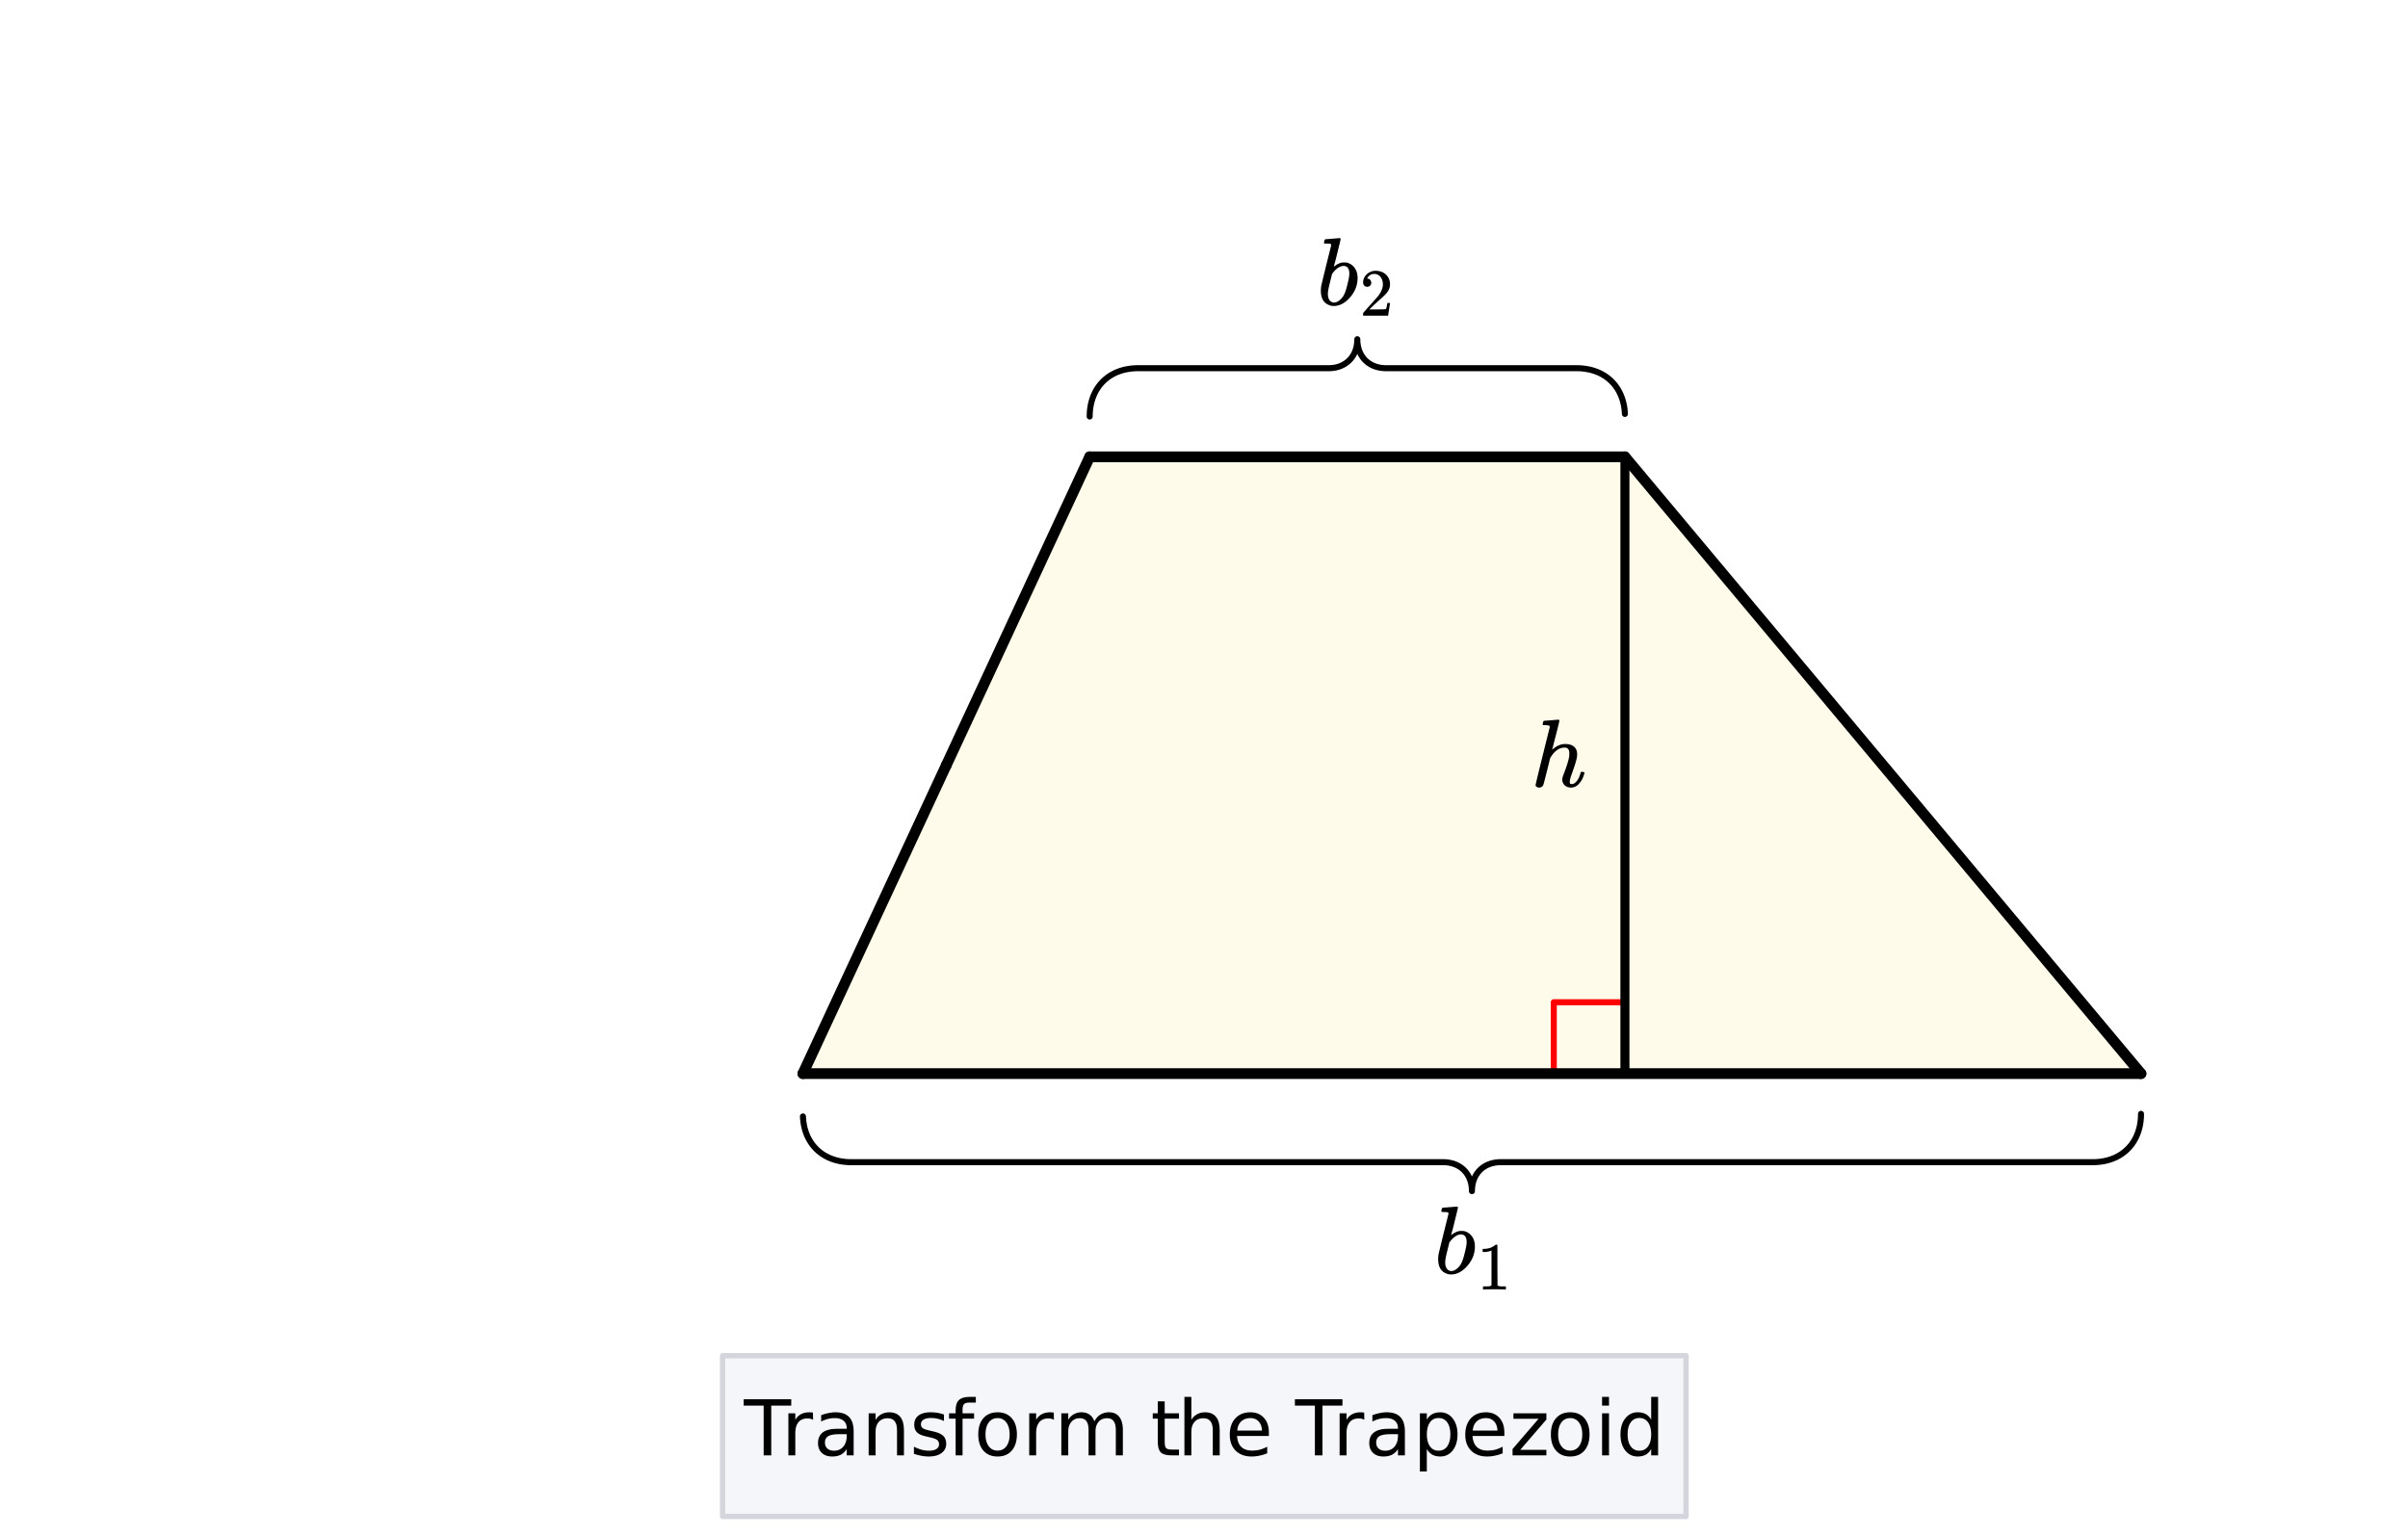 <svg xmlns="http://www.w3.org/2000/svg" xmlns:xlink="http://www.w3.org/1999/xlink" width="449.28" height="286.72" viewBox="0 0 336.96 215.04"><defs><symbol overflow="visible" id="c"><path d="M1.203-9.203c.008 0 .332-.024.969-.078l.984-.078c.102 0 .156.043.156.125 0 .086-.152.726-.453 1.921-.074.313-.152.633-.234.954-.086.324-.152.562-.203.718l-.047.266c0 .023.023.008.078-.047.3-.25.645-.422 1.031-.516.102-.007.211-.015.329-.015.113 0 .226.008.343.016.469.117.836.359 1.11.734.28.375.421.851.421 1.422 0 1.011-.355 1.918-1.062 2.719C3.925-.258 3.16.14 2.328.14c-.262 0-.508-.059-.734-.172C.894-.344.547-1.004.547-2.016c0-.257.023-.52.078-.78 0-.009.223-.93.672-2.767l.687-2.75c.02-.124-.011-.203-.093-.234-.075-.031-.2-.047-.375-.047h-.157c-.187 0-.296-.008-.328-.031-.054-.05-.054-.16 0-.328.032-.125.063-.195.094-.219a.11.11 0 0 1 .078-.031zm3.328 4.828c0-.727-.277-1.094-.828-1.094-.012 0-.039.008-.078.016h-.078c-.469.105-.914.43-1.328.969a.546.546 0 0 1-.063.093l-.047.047c0 .012-.078.336-.234.969-.156.637-.242.996-.25 1.078-.063.281-.094.54-.094.766 0 .43.11.75.328.968a.73.73 0 0 0 .547.22c.29 0 .586-.145.89-.438.227-.207.411-.461.548-.766.144-.3.289-.77.437-1.406.164-.645.25-1.117.25-1.422zm0 0"/></symbol><symbol overflow="visible" id="d"><path d="M3.922 0c-.106-.02-.606-.031-1.5-.031C1.547-.031 1.05-.02.937 0H.829v-.438h.25c.363 0 .598-.007.703-.03.051 0 .13-.036.235-.11v-4.875c-.024 0-.047.012-.079.031a2.59 2.59 0 0 1-.968.172H.78v-.438H.97c.52-.007.957-.128 1.312-.359a1.72 1.72 0 0 0 .297-.203c.008-.02.047-.031.11-.031.062 0 .113.015.156.047v2.828l.015 2.828c.094.094.297.14.61.14h.562V0zm0 0"/></symbol><symbol overflow="visible" id="e"><path d="M1.203-9.203c.008 0 .332-.024.969-.078l.984-.078c.102 0 .156.043.156.125 0 .086-.152.726-.453 1.921-.074.313-.152.633-.234.954-.086.324-.152.562-.203.718l-.047.266c0 .023.023.008.078-.047.3-.25.645-.422 1.031-.516.102-.007.211-.015.329-.015.113 0 .226.008.343.016.469.117.836.359 1.11.734.28.375.421.851.421 1.422 0 1.011-.355 1.918-1.062 2.719C3.925-.258 3.16.14 2.328.14c-.262 0-.508-.059-.734-.172C.894-.344.547-1.004.547-2.016c0-.257.023-.52.078-.78 0-.009.223-.93.672-2.767l.687-2.75c.02-.124-.011-.203-.093-.234-.075-.031-.2-.047-.375-.047h-.157c-.187 0-.296-.008-.328-.031-.054-.05-.054-.16 0-.328.032-.125.063-.195.094-.219a.11.11 0 0 1 .078-.031zm3.328 4.828c0-.727-.277-1.094-.828-1.094-.012 0-.039.008-.078.016h-.078c-.469.105-.914.43-1.328.969a.546.546 0 0 1-.063.093l-.047.047c0 .012-.078.336-.234.969-.156.637-.242.996-.25 1.078-.063.281-.094.54-.094.766 0 .43.11.75.328.968a.73.73 0 0 0 .547.22c.29 0 .586-.145.89-.438.227-.207.411-.461.548-.766.144-.3.289-.77.437-1.406.164-.645.25-1.117.25-1.422zm0 0"/></symbol><symbol overflow="visible" id="g"><path d="M5.578.14c-.344 0-.633-.105-.86-.312A1.088 1.088 0 0 1 4.376-1c0-.145.047-.344.14-.594.426-1.082.696-1.93.813-2.547.02-.132.031-.304.031-.515 0-.532-.218-.797-.656-.797-.156 0-.273.012-.344.031-.605.125-1.136.559-1.593 1.297l-.094.172-.453 1.828c-.293 1.168-.461 1.805-.5 1.906a.628.628 0 0 1-.594.36.615.615 0 0 1-.328-.094C.69-.016.64-.098.64-.203c0-.113.66-2.817 1.984-8.11 0-.101-.027-.171-.078-.203-.094-.039-.274-.066-.531-.078h-.297a.936.936 0 0 1-.094-.094c0-.019.016-.109.047-.265.039-.164.098-.25.172-.25.008 0 .336-.024.984-.078l.969-.078c.113 0 .172.043.172.125 0 .093-.164.773-.485 2.03a120.218 120.218 0 0 0-.515 2.032c0 .024.031 0 .094-.062.53-.477 1.113-.72 1.75-.72.5 0 .894.122 1.187.36.3.242.453.594.453 1.063 0 .21-.016.383-.047.515-.086.461-.336 1.258-.75 2.391-.156.438-.234.758-.234.953a.61.61 0 0 0 .062.266c.04.043.11.062.204.062.25 0 .484-.133.703-.406.226-.281.406-.648.53-1.11.02-.1.04-.16.063-.171.032-.02.11-.031.235-.031.164.03.254.07.265.109 0 .012-.015.078-.046.203-.149.531-.375.969-.688 1.313-.313.386-.703.578-1.172.578zm0 0"/></symbol><symbol overflow="visible" id="f"><path d="M1.031-4.047a.51.51 0 0 1-.406-.172.594.594 0 0 1-.156-.422c0-.445.172-.832.515-1.156.344-.32.754-.484 1.235-.484.539 0 .988.148 1.344.437.351.293.57.672.656 1.14.008.118.015.22.015.313 0 .368-.109.711-.328 1.032-.18.261-.531.62-1.062 1.078-.23.199-.547.492-.953.875l-.547.531h.718c.989 0 1.516-.016 1.579-.047.02 0 .05-.062.093-.187.02-.07.063-.286.125-.641v-.031h.375v.031L3.97-.031V0h-3.5v-.172c0-.133.004-.207.015-.219.008-.007.274-.312.797-.906a52.339 52.339 0 0 0 1.328-1.5c.414-.57.625-1.098.625-1.578 0-.414-.109-.766-.328-1.047-.219-.281-.523-.422-.906-.422-.367 0-.664.168-.89.5l-.048.094c-.023.031-.03.055-.03.063h.046c.156 0 .281.058.375.171a.6.6 0 0 1 .156.407.594.594 0 0 1-.156.406.569.569 0 0 1-.422.156zm0 0"/></symbol><symbol overflow="visible" id="h"><path d="M-.031-7.86h6.656v.891H3.828V0H2.766v-6.969H-.031zm0 0"/></symbol><symbol overflow="visible" id="i"><path d="M4.438-4.984a1.56 1.56 0 0 0-.782-.188c-.554 0-.976.18-1.265.531-.293.356-.438.868-.438 1.532V0H.984v-5.89h.97v.906c.206-.352.472-.614.796-.782.32-.175.719-.265 1.188-.265.062 0 .132.008.218.015.082 0 .172.012.266.032zm0 0"/></symbol><symbol overflow="visible" id="j"><path d="M3.703-2.969c-.793 0-1.34.094-1.64.281-.305.18-.454.481-.454.907 0 .343.114.62.344.828.227.2.535.297.922.297.54 0 .973-.188 1.297-.563.32-.383.484-.894.484-1.531v-.219zm1.922-.39V0h-.969v-.89a2.154 2.154 0 0 1-.828.796c-.324.164-.726.25-1.203.25-.605 0-1.09-.164-1.453-.5C.816-.688.64-1.144.64-1.719c0-.664.222-1.164.671-1.5.446-.332 1.11-.5 1.985-.5h1.36v-.094c0-.445-.15-.789-.438-1.03-.293-.25-.703-.376-1.235-.376-.336 0-.664.043-.984.125a4.183 4.183 0 0 0-.922.36v-.891a6.078 6.078 0 0 1 1.031-.297c.332-.07.657-.11.97-.11.85 0 1.487.22 1.905.657.426.438.641 1.11.641 2.016zm0 0"/></symbol><symbol overflow="visible" id="k"><path d="M5.922-3.563V0h-.969v-3.531c0-.551-.11-.969-.328-1.25-.219-.282-.547-.422-.984-.422-.524 0-.934.168-1.235.5-.304.336-.453.793-.453 1.375V0H.984v-5.89h.97v.906c.226-.352.5-.614.812-.782.32-.175.687-.265 1.093-.265.676 0 1.188.21 1.532.625.351.418.53 1.031.53 1.843zm0 0"/></symbol><symbol overflow="visible" id="l"><path d="M4.781-5.719v.907a4.838 4.838 0 0 0-.86-.313A3.946 3.946 0 0 0 3-5.235c-.48 0-.84.079-1.078.235a.719.719 0 0 0-.36.656c0 .23.083.407.25.532.176.124.524.246 1.047.359l.329.078c.687.148 1.175.355 1.468.625.29.273.438.648.438 1.125 0 .543-.219.977-.657 1.297-.43.324-1.023.484-1.78.484-.325 0-.657-.031-1-.093A8.502 8.502 0 0 1 .577-.22v-1c.363.188.719.328 1.063.422.343.094.687.14 1.03.14.458 0 .806-.077 1.048-.234.25-.156.375-.375.375-.656 0-.27-.09-.473-.266-.61-.18-.144-.57-.28-1.172-.405l-.328-.079c-.605-.125-1.043-.316-1.312-.578-.262-.258-.391-.617-.391-1.078 0-.55.195-.976.594-1.281.394-.3.953-.453 1.672-.453.351 0 .687.027 1 .078.32.055.617.133.89.234zm0 0"/></symbol><symbol overflow="visible" id="m"><path d="M4-8.188v.797h-.922c-.355 0-.601.075-.734.22-.137.136-.203.386-.203.75v.53H3.75v.75H2.14V0h-.968v-5.14H.25v-.75h.922v-.423c0-.656.148-1.128.453-1.421.313-.301.797-.454 1.453-.454zm0 0"/></symbol><symbol overflow="visible" id="n"><path d="M3.297-5.219c-.524 0-.934.203-1.235.61-.304.406-.453.964-.453 1.671 0 .7.149 1.25.454 1.657.3.406.71.61 1.234.61.52 0 .93-.204 1.234-.61.301-.407.453-.957.453-1.657 0-.695-.152-1.25-.453-1.656a1.455 1.455 0 0 0-1.234-.625zm0-.812c.844 0 1.504.277 1.984.828C5.758-4.66 6-3.906 6-2.937c0 .96-.242 1.714-.719 2.265-.48.555-1.14.828-1.984.828-.844 0-1.508-.273-1.985-.828-.48-.55-.718-1.305-.718-2.265 0-.97.238-1.723.719-2.266.476-.55 1.14-.828 1.984-.828zm0 0"/></symbol><symbol overflow="visible" id="o"><path d="M5.61-4.766c.238-.437.523-.754.859-.953a2.281 2.281 0 0 1 1.203-.312c.613 0 1.086.215 1.422.64.332.43.5 1.04.5 1.829V0h-.985v-3.531c0-.563-.101-.977-.296-1.25-.2-.282-.508-.422-.922-.422-.5 0-.899.168-1.188.5-.293.336-.437.793-.437 1.375V0h-.97v-3.531c0-.563-.1-.977-.296-1.25-.2-.282-.512-.422-.938-.422-.492 0-.882.172-1.171.516-.293.335-.438.789-.438 1.359V0H.984v-5.89h.97v.906c.218-.352.484-.614.796-.782a2.191 2.191 0 0 1 1.094-.265c.426 0 .789.11 1.094.328.3.21.523.523.671.937zm0 0"/></symbol><symbol overflow="visible" id="q"><path d="M1.969-7.563v1.672h2v.75h-2v3.204c0 .48.066.789.203.921.133.137.398.204.797.204h1V0h-1C2.227 0 1.71-.14 1.422-.422 1.14-.703 1-1.207 1-1.938V-5.14H.297v-.75H1v-1.671zm0 0"/></symbol><symbol overflow="visible" id="r"><path d="M5.922-3.563V0h-.969v-3.531c0-.551-.11-.969-.328-1.25-.219-.282-.547-.422-.984-.422-.524 0-.934.168-1.235.5-.304.336-.453.793-.453 1.375V0H.984v-8.188h.97v3.204c.226-.352.5-.614.812-.782.32-.175.687-.265 1.093-.265.676 0 1.188.21 1.532.625.351.418.53 1.031.53 1.843zm0 0"/></symbol><symbol overflow="visible" id="s"><path d="M6.063-3.188v.47H1.609c.04.667.239 1.179.594 1.53.363.344.867.516 1.516.516.363 0 .719-.039 1.062-.125a4.74 4.74 0 0 0 1.047-.422v.922c-.344.149-.7.258-1.062.328a5.058 5.058 0 0 1-1.11.125c-.937 0-1.683-.27-2.234-.812C.867-1.207.594-1.953.594-2.891c0-.968.258-1.734.781-2.296.52-.563 1.223-.844 2.11-.844.788 0 1.413.258 1.874.765.47.512.704 1.204.704 2.079zm-.97-.28C5.083-4 4.93-4.423 4.642-4.735c-.282-.32-.664-.485-1.141-.485-.543 0-.98.157-1.313.469-.324.305-.507.73-.546 1.281zm0 0"/></symbol><symbol overflow="visible" id="t"><path d="M1.953-.89v3.14H.984v-8.14h.97V-5c.206-.352.46-.613.765-.781.312-.164.687-.25 1.125-.25.707 0 1.285.289 1.734.86.445.562.672 1.308.672 2.234 0 .93-.227 1.68-.672 2.25-.45.562-1.027.843-1.734.843-.438 0-.813-.086-1.125-.25-.305-.176-.559-.441-.766-.797zM5.25-2.938c0-.72-.148-1.282-.438-1.688-.292-.406-.699-.61-1.218-.61-.512 0-.914.204-1.203.61-.293.406-.438.969-.438 1.688 0 .71.145 1.265.438 1.671.289.407.691.61 1.203.61.52 0 .926-.203 1.219-.61.289-.406.437-.96.437-1.671zm0 0"/></symbol><symbol overflow="visible" id="u"><path d="M.594-5.89h4.61v.874L1.546-.78h3.656V0H.47v-.89l3.64-4.235H.594zm0 0"/></symbol><symbol overflow="visible" id="v"><path d="M1.016-5.89h.968V0h-.968zm0-2.298h.968v1.22h-.968zm0 0"/></symbol><symbol overflow="visible" id="w"><path d="M4.89-5v-3.188h.97V0h-.97v-.89a2.01 2.01 0 0 1-.765.796C3.812.07 3.437.156 3 .156c-.71 0-1.29-.281-1.734-.844-.45-.57-.672-1.32-.672-2.25 0-.925.222-1.671.672-2.234.445-.57 1.023-.86 1.734-.86.438 0 .813.087 1.125.25.313.169.566.43.766.782zM1.595-2.937c0 .71.144 1.265.437 1.671.29.407.696.61 1.219.61.508 0 .91-.203 1.203-.61.29-.406.438-.96.438-1.671 0-.72-.149-1.282-.438-1.688-.293-.406-.695-.61-1.203-.61-.523 0-.93.204-1.219.61-.293.406-.437.969-.437 1.688zm0 0"/></symbol><clipPath id="a"><path d="M0 0h336.96v214.93H0zm0 0"/></clipPath><clipPath id="b"><path d="M0 0h336.96v31H0zm0 0"/></clipPath></defs><g clip-path="url(#a)" fill="#fff"><path d="M0 0h337v215.68H0zm0 0"/><path d="M0 0h337v215.68H0zm0 0"/></g><path d="M112.332 150.3h187.223l-72.207-86.35H152.46zm0 0" fill="#fffbeb"/><path d="M290.29 200.35v-13.32M290.29 187.03h13.29" transform="scale(.749 .75)" fill="none" stroke-width="1.125" stroke-linecap="round" stroke-linejoin="round" stroke="red"/><g clip-path="url(#b)"><path d="M0 0h337v30.059H0zm0 0" fill="#fff"/></g><path d="M399.999 200.35L303.58 85.244M176.793 142.797l-26.795 57.553" transform="scale(.749 .75)" fill="#d55e00" stroke-width="2" stroke-linecap="round" stroke="#000"/><path d="M149.998 200.35h250" transform="scale(.749 .75)" fill="none" stroke-width="2" stroke-linecap="round" stroke="#000"/><path d="M176.793 142.797l26.79-57.553" transform="scale(.749 .75)" fill="#d55e00" stroke-width="2" stroke-linecap="round" stroke="#000"/><path d="M203.583 85.244h99.997" transform="scale(.749 .75)" fill="none" stroke-width="2" stroke-linecap="round" stroke="#000"/><path d="M399.999 207.858l-.01.485-.027.474-.047.458-.067.453-.084.437-.104.432-.12.417-.136.406-.156.39-.172.386-.188.364-.204.36-.219.338-.234.333-.256.313-.266.302-.282.286-.292.27-.313.256-.323.245-.334.224-.35.208-.365.198-.375.177-.391.156-.402.146-.412.125-.423.11-.438.093-.443.068-.459.057-.47.036-.474.016H280.3l-.282.01-.282.021-.276.031-.266.047-.26.052-.257.063-.25.078-.24.088-.23.094-.229.11-.219.114-.209.125-.203.135-.193.146-.188.151-.177.167-.167.172-.162.177-.146.192-.146.198-.13.203-.12.214-.115.224-.104.224-.094.24-.078.244-.073.25-.063.255-.052.266-.037.27-.031.276-.016.281-.005.292-.005-.292-.02-.28-.027-.277-.042-.27-.047-.266-.062-.255-.073-.25-.084-.245-.094-.24-.099-.223-.114-.224-.126-.214-.13-.203-.14-.198-.152-.192-.162-.177-.167-.172-.177-.167-.188-.15-.193-.147-.203-.135-.209-.125-.219-.114-.224-.11-.235-.094-.24-.088-.245-.078-.256-.063-.26-.052-.272-.047-.271-.03-.282-.022-.287-.01H158.84l-.48-.016-.464-.036-.459-.057-.448-.068-.433-.094-.428-.11-.412-.124-.402-.146-.386-.156-.375-.177-.365-.198-.35-.208-.339-.224-.323-.245-.308-.255-.297-.27-.282-.287-.266-.302-.25-.313-.235-.333-.22-.338-.208-.36-.187-.364-.173-.385-.15-.391-.142-.406-.12-.417-.099-.432-.083-.437-.068-.453-.047-.458-.031-.474M203.583 77.73l.01-.484.026-.474.047-.458.068-.453.084-.438.104-.432.12-.416.135-.406.157-.39.172-.381.188-.37.203-.359.22-.338.234-.329.256-.317.266-.302.281-.287.292-.27.313-.255.324-.245.334-.224.354-.208.36-.193.376-.182.391-.156.402-.146.412-.125.422-.11.438-.088.444-.073.459-.057.47-.037.474-.015h35.86l.287-.01.282-.022.271-.03.271-.043.261-.057.256-.062.245-.078.24-.084.235-.099.224-.104.219-.12.209-.124.203-.136.193-.146.188-.15.177-.167.167-.172.162-.177.15-.193.142-.198.13-.203.125-.213.11-.219.104-.229.094-.24.084-.24.073-.249.057-.26.052-.266.042-.27.026-.277.016-.28.01-.292.005.291.016.281.026.276.042.271.052.266.062.26.068.25.084.24.094.239.104.23.11.218.125.213.13.203.14.198.152.193.162.177.167.172.177.166.188.151.193.146.203.136.209.124.219.12.224.104.235.1.24.083.25.078.25.062.267.057.266.042.276.031.277.021.287.01h35.86l.475.016.47.037.458.057.443.073.439.088.422.11.412.125.402.146.391.156.376.182.365.193.35.208.338.224.324.245.307.255.298.27.276.287.271.302.25.317.235.329.22.338.203.36.188.369.172.38.156.39.136.407.12.416.104.432.084.438.068.453.046.458.032.474" transform="scale(.749 .75)" fill="none" stroke-width="1.125" stroke-linecap="round" stroke-linejoin="round" stroke="#000"/><path d="M303.58 200.35V85.244" transform="scale(.749 .75)" fill="none" stroke-width="1.688" stroke="#000"/><path d="M101.102 212.297h134.796v-22.504H101.102zm0 0" fill="#f5f6fa"/><path d="M314.998 282.99v-29.997M314.998 252.993H135.002M135.002 252.993v29.997M135.002 282.99h179.996" transform="scale(.749 .75)" fill="none" stroke-linecap="round" stroke="#d5d6dd"/><use xlink:href="#c" x="200.702" y="178.236"/><use xlink:href="#d" x="206.693" y="180.482"/><use xlink:href="#e" x="184.285" y="42.687"/><use xlink:href="#f" x="190.276" y="44.184"/><use xlink:href="#g" x="214.241" y="110.087"/><use xlink:href="#h" x="104.096" y="203.698"/><use xlink:href="#i" x="109.338" y="203.698"/><use xlink:href="#j" x="113.831" y="203.698"/><use xlink:href="#k" x="120.571" y="203.698"/><use xlink:href="#l" x="127.311" y="203.698"/><use xlink:href="#m" x="132.553" y="203.698"/><use xlink:href="#n" x="136.298" y="203.698"/><use xlink:href="#i" x="143.038" y="203.698"/><use xlink:href="#o" x="147.531" y="203.698"/><use xlink:href="#p" x="158.016" y="203.698"/><use xlink:href="#q" x="161.011" y="203.698"/><use xlink:href="#r" x="164.756" y="203.698"/><use xlink:href="#s" x="171.496" y="203.698"/><use xlink:href="#p" x="178.236" y="203.698"/><use xlink:href="#h" x="181.231" y="203.698"/><use xlink:href="#i" x="186.473" y="203.698"/><use xlink:href="#j" x="190.967" y="203.698"/><use xlink:href="#t" x="197.707" y="203.698"/><use xlink:href="#s" x="204.447" y="203.698"/><use xlink:href="#u" x="211.187" y="203.698"/><use xlink:href="#n" x="216.429" y="203.698"/><use xlink:href="#v" x="223.169" y="203.698"/><use xlink:href="#w" x="226.164" y="203.698"/></svg>